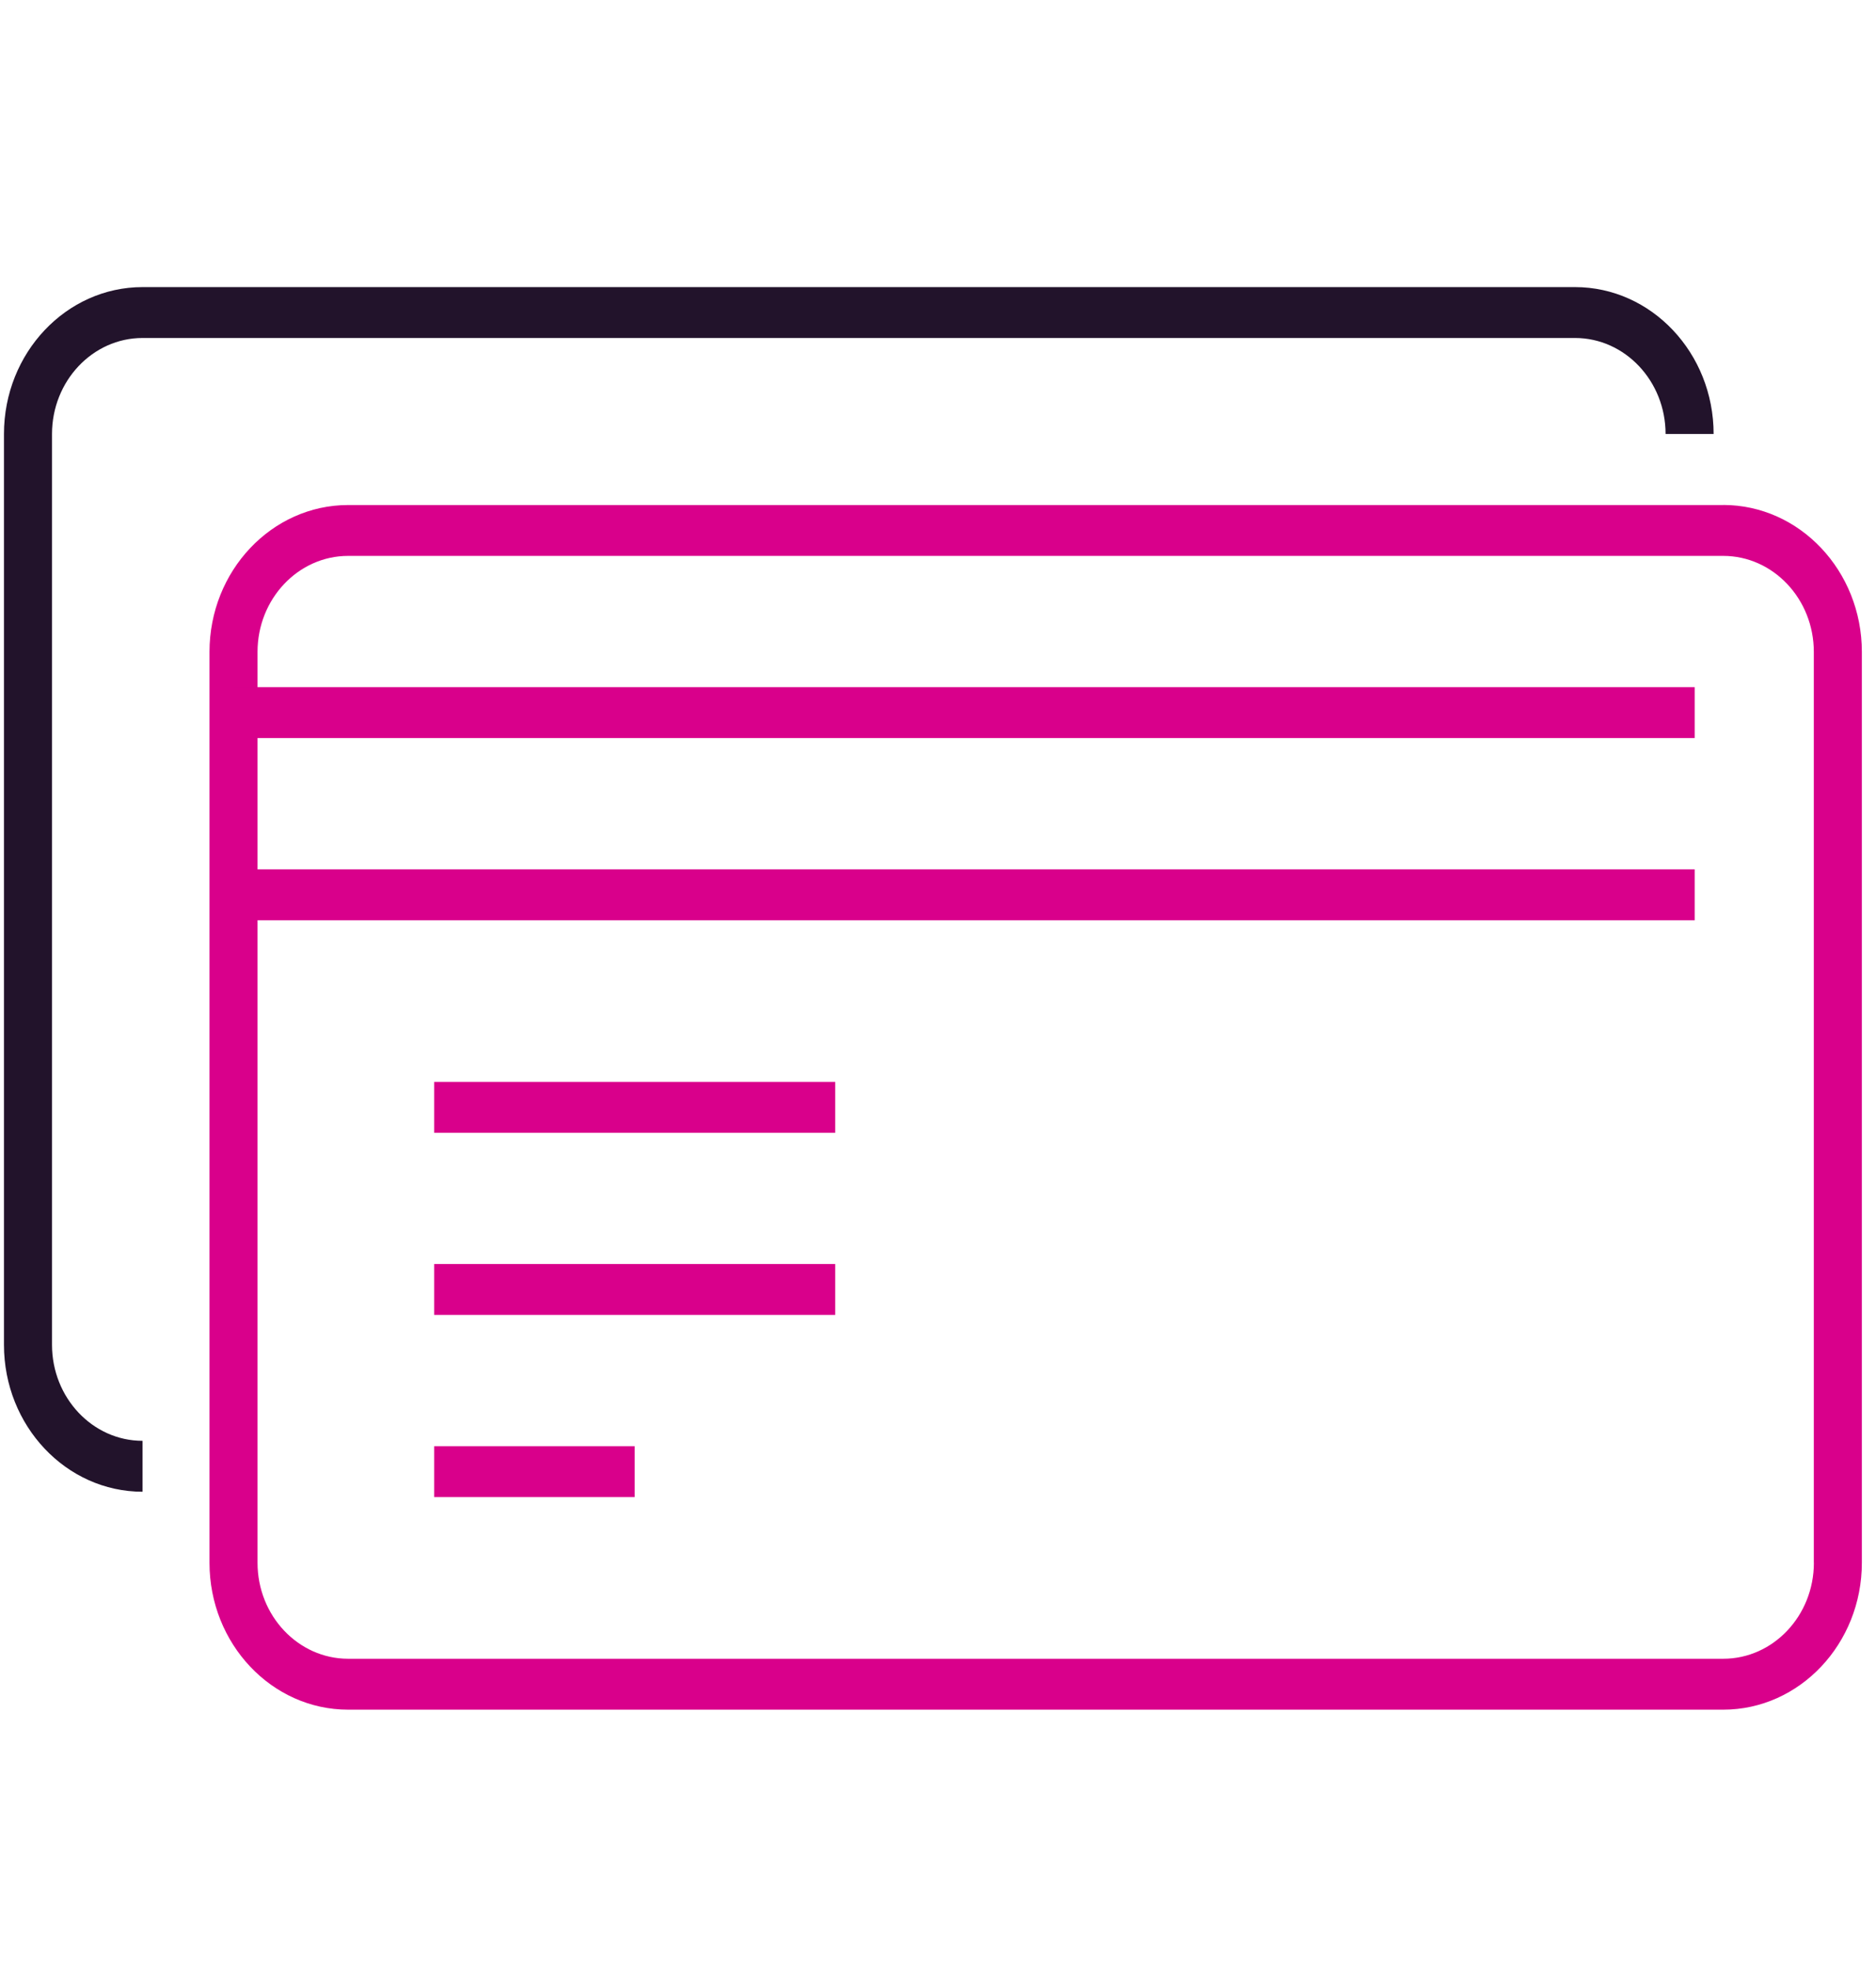 <svg width="61" height="64" viewBox="0 0 61 64" fill="none" xmlns="http://www.w3.org/2000/svg">
<g id="Icon Container">
<path id="Vector" d="M4.636 48.488C2.151 48.488 0.129 46.345 0.129 43.712V14.107C0.129 11.475 2.151 9.332 4.636 9.332H51.213C53.698 9.332 55.72 11.475 55.72 14.107H54.158C54.158 12.387 52.837 10.986 51.213 10.986H4.636C3.012 10.986 1.691 12.387 1.691 14.107V43.712C1.691 45.433 3.012 46.833 4.634 46.833V48.488H4.636Z" fill="#22132B"/>
<path id="Vector_2" d="M56.034 16.416H11.32C8.835 16.416 6.812 18.559 6.812 21.191V50.797C6.812 53.429 8.835 55.572 11.32 55.572H56.032C58.517 55.572 60.54 53.429 60.54 50.797V21.189C60.54 18.557 58.517 16.414 56.032 16.414L56.034 16.416ZM58.98 50.797C58.98 52.517 57.658 53.917 56.034 53.917H11.32C9.696 53.917 8.374 52.517 8.374 50.797V21.189C8.374 19.469 9.696 18.069 11.32 18.069H56.032C57.656 18.069 58.978 19.469 58.978 21.189V50.794L58.98 50.797Z" fill="#D9008B"/>
<path id="Vector_3" d="M55.105 22.336H7.598V23.99H55.105V22.336Z" fill="#D9008B"/>
<path id="Vector_4" d="M55.105 28.258H7.598V29.912H55.105V28.258Z" fill="#D9008B"/>
<path id="Vector_5" d="M27.157 35.168H14.117V36.822H27.157V35.168Z" fill="#D9008B"/>
<path id="Vector_6" d="M27.157 41.086H14.117V42.74H27.157V41.086Z" fill="#D9008B"/>
<path id="Vector_7" d="M20.637 47.008H14.117V48.662H20.637V47.008Z" fill="#D9008B"/>
</g>
</svg>
